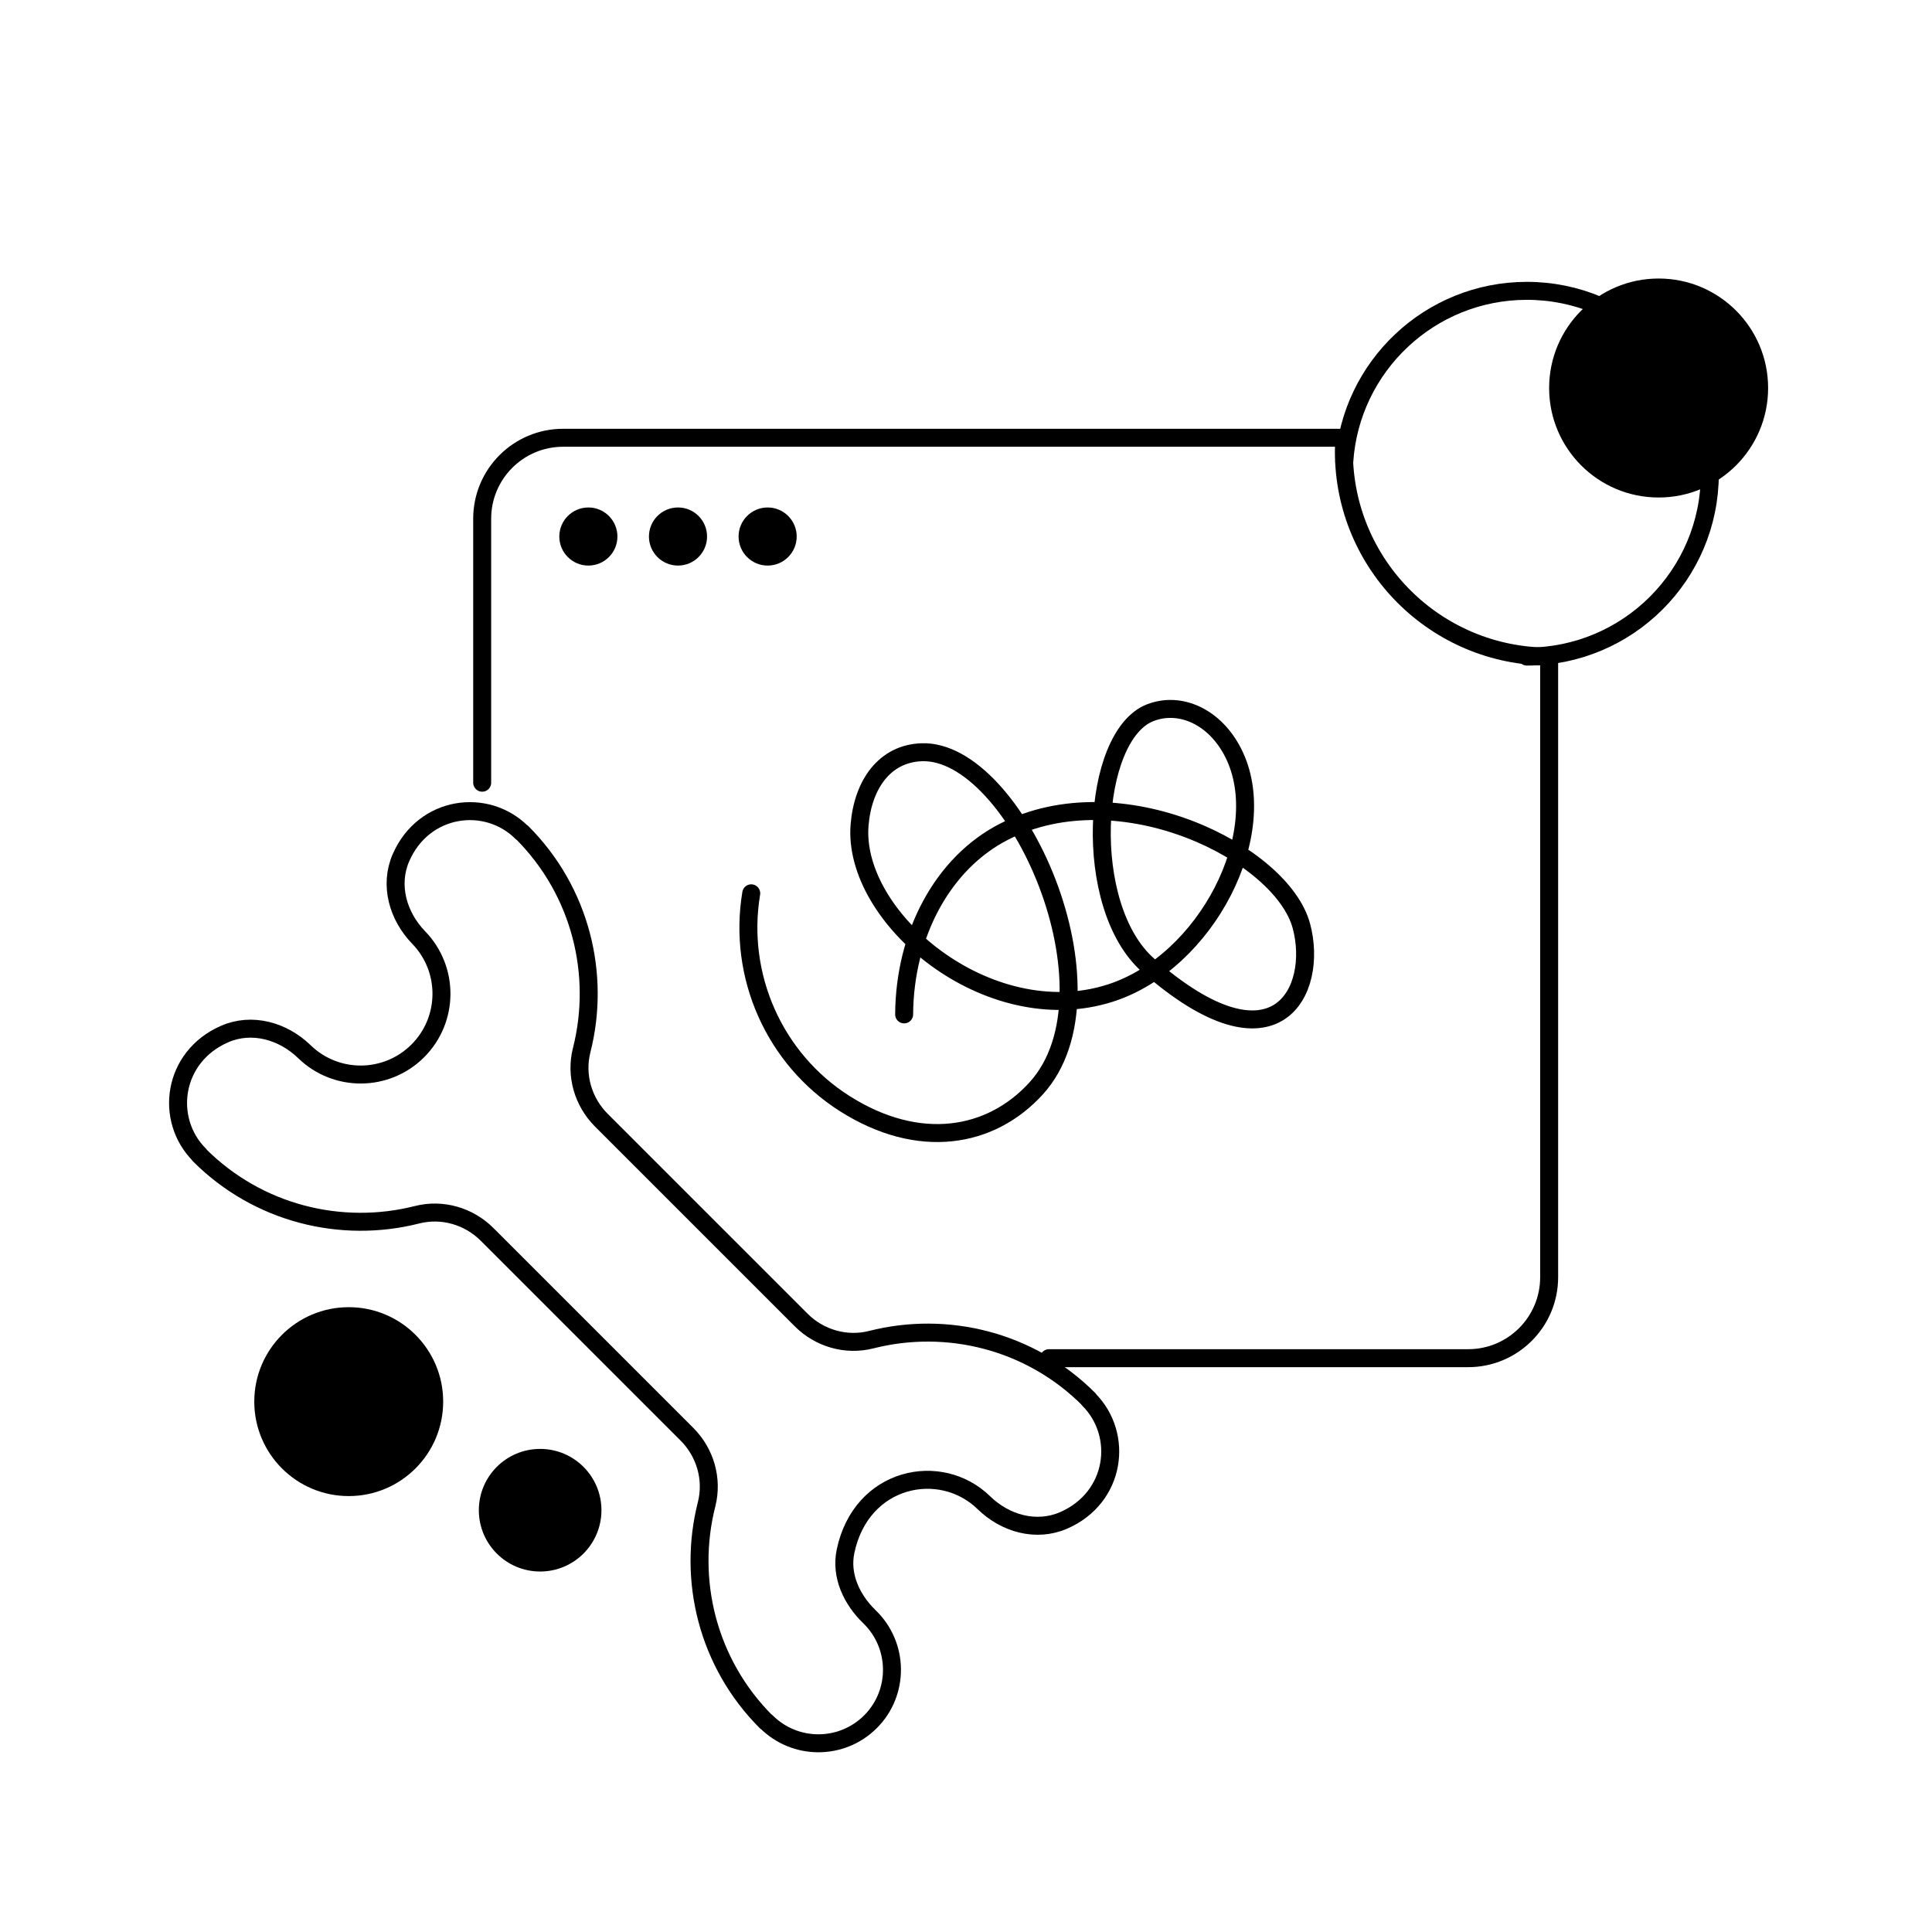 <svg width="215" height="215" viewBox="0 0 215 215" fill="none" xmlns="http://www.w3.org/2000/svg">
<path d="M53.659 87.102V57.727C53.659 52.751 57.692 48.716 62.67 48.716H149.599C149.576 49.212 149.553 49.729 149.553 50.248C149.553 62.863 159.78 73.067 172.395 73.067V142.131C172.395 147.108 168.362 151.143 163.383 151.143H116.733" stroke="black" stroke-width="2" stroke-linecap="round" stroke-linejoin="round"/>
<path d="M65.476 62.939C67.261 62.939 68.709 61.492 68.709 59.706C68.709 57.92 67.261 56.473 65.476 56.473C63.69 56.473 62.242 57.92 62.242 59.706C62.242 61.492 63.69 62.939 65.476 62.939Z" fill="black"/>
<path d="M75.451 62.939C77.236 62.939 78.684 61.492 78.684 59.706C78.684 57.92 77.236 56.473 75.451 56.473C73.665 56.473 72.217 57.92 72.217 59.706C72.217 61.492 73.665 62.939 75.451 62.939Z" fill="black"/>
<path d="M85.425 62.939C87.211 62.939 88.659 61.492 88.659 59.706C88.659 57.92 87.211 56.473 85.425 56.473C83.64 56.473 82.192 57.92 82.192 59.706C82.192 61.492 83.64 62.939 85.425 62.939Z" fill="black"/>
<path d="M85.26 191.615C78.707 185.061 76.499 175.789 78.632 167.404C79.343 164.607 78.485 161.647 76.445 159.607L54.209 137.371C52.169 135.33 49.21 134.472 46.415 135.181C38.024 137.311 28.742 135.095 22.186 128.539L22.203 128.523C18.271 124.591 19.193 117.603 24.994 115.073C28.043 113.743 31.495 114.727 33.883 117.043C37.41 120.462 43.023 120.415 46.494 116.944C49.965 113.473 50.012 107.862 46.593 104.333C44.278 101.945 43.294 98.493 44.623 95.444C47.153 89.641 54.141 88.721 58.073 92.653L58.089 92.636C64.645 99.192 66.863 108.476 64.731 116.865C64.022 119.66 64.88 122.618 66.921 124.659L89.157 146.895C91.197 148.935 94.158 149.793 96.955 149.082C105.342 146.951 114.612 149.156 121.165 155.71L121.148 155.726C125.103 159.681 124.173 166.671 118.362 169.197C115.316 170.52 111.866 169.548 109.491 167.229C104.672 162.526 95.832 164.326 94.094 172.635C93.527 175.341 94.772 177.997 96.758 179.92C100.06 183.112 100.093 188.379 96.874 191.598C93.672 194.8 88.481 194.8 85.278 191.598" stroke="black" stroke-width="2" stroke-linecap="round" stroke-linejoin="round"/>
<path d="M169.916 73.067C181.16 73.067 190.277 63.971 190.277 52.727C190.277 41.483 181.16 32.366 169.916 32.366C159.133 32.366 150.299 40.759 149.597 51.36" stroke="black" stroke-width="2" stroke-linecap="round" stroke-linejoin="round"/>
<path d="M184.577 55.364C191.307 55.364 196.762 49.909 196.762 43.18C196.762 36.45 191.307 30.995 184.577 30.995C177.848 30.995 172.393 36.45 172.393 43.18C172.393 49.909 177.848 55.364 184.577 55.364Z" fill="black"/>
<path d="M38.807 166.489C44.612 166.489 49.318 161.783 49.318 155.978C49.318 150.174 44.612 145.468 38.807 145.468C33.003 145.468 28.297 150.174 28.297 155.978C28.297 161.783 33.003 166.489 38.807 166.489Z" fill="black"/>
<path d="M60.109 174.884C63.877 174.884 66.931 171.83 66.931 168.062C66.931 164.294 63.877 161.24 60.109 161.24C56.341 161.24 53.287 164.294 53.287 168.062C53.287 171.83 56.341 174.884 60.109 174.884Z" fill="black"/>
<path d="M100.616 112.885C100.67 103.982 104.908 96.047 111.726 92.558C124.673 85.93 142.626 94.923 144.821 103.035C146.766 110.227 142.045 119.898 127.799 107.446C120.301 100.893 121.415 81.859 128.01 79.31C131.33 78.026 135.212 79.744 137.253 83.811C141.689 92.648 134.245 107.101 123.544 110.52C109.987 114.851 94.776 102.121 95.66 91.77C96.043 87.288 98.449 83.858 102.565 83.712C113.051 83.34 125.089 110.365 115.304 121.124C110.256 126.674 102.247 128.043 94.001 122.811C86.182 117.849 82.068 108.606 83.6 99.411" stroke="black" stroke-width="2" stroke-linecap="round" stroke-linejoin="round"/>
</svg>
